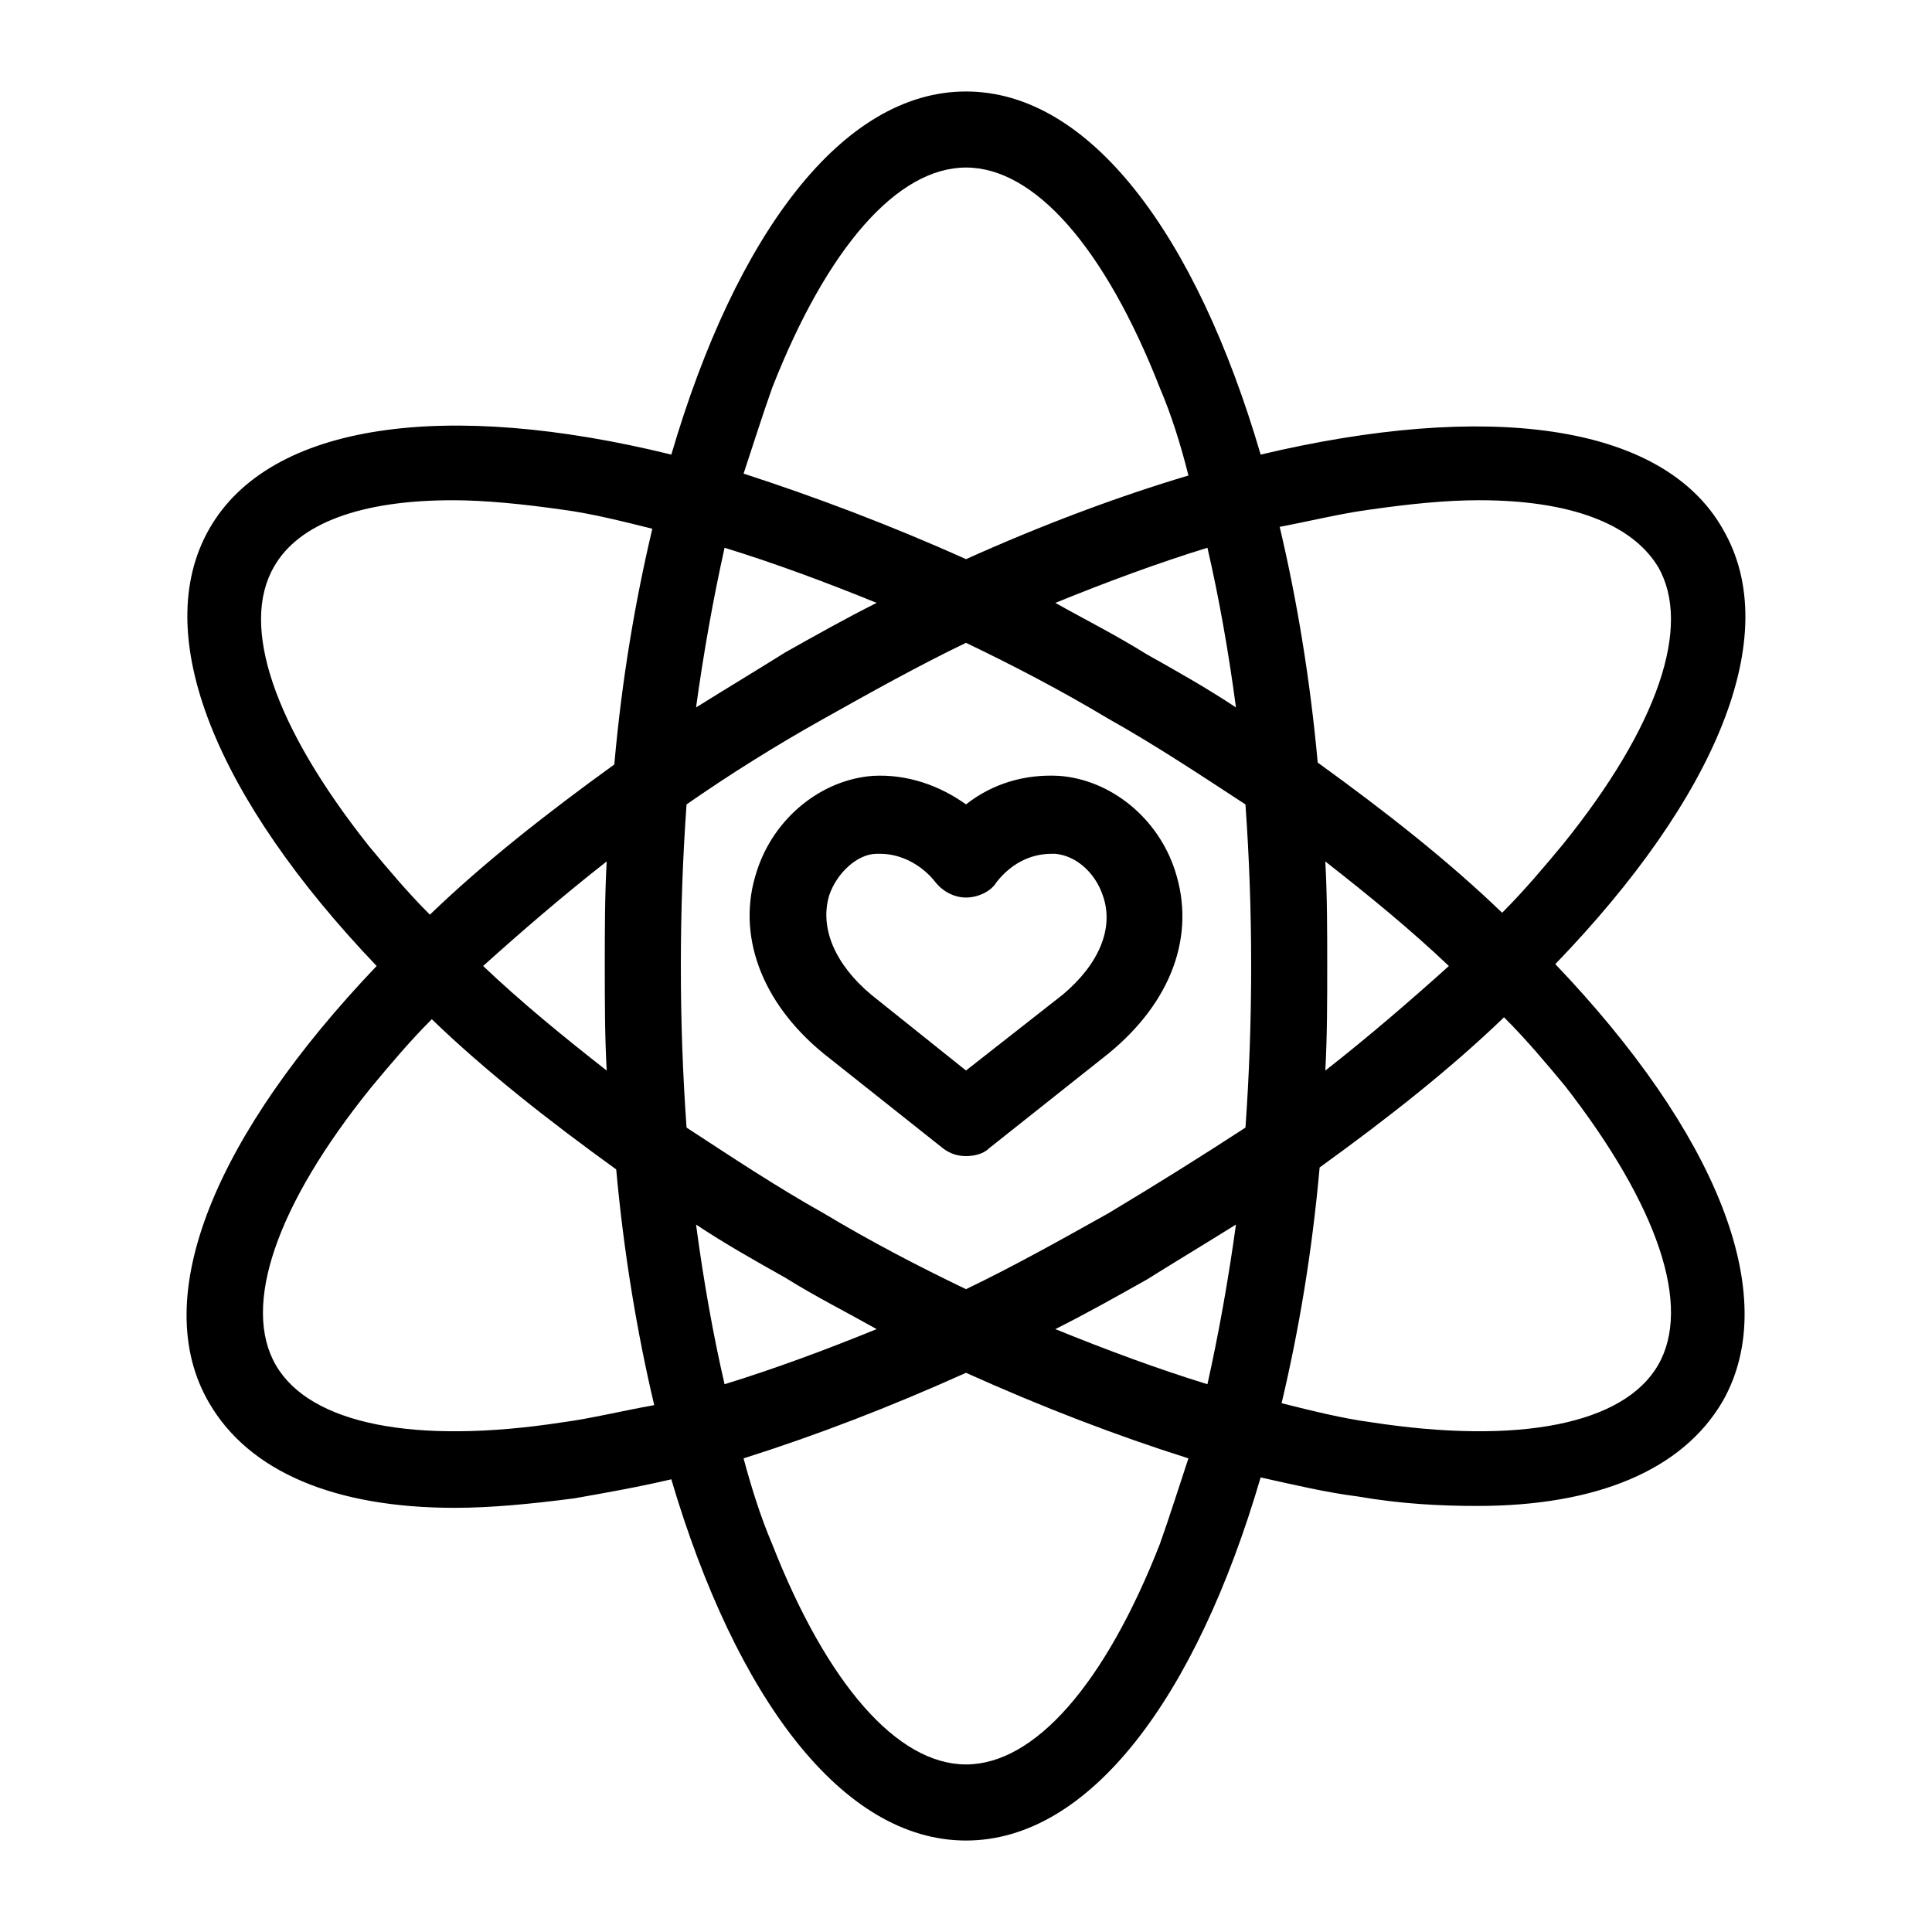 <?xml version="1.0" encoding="UTF-8"?>
<!-- Uploaded to: ICON Repo, www.iconrepo.com, Generator: ICON Repo Mixer Tools -->
<svg fill="#000000" width="800px" height="800px" version="1.1" viewBox="144 144 512 512" xmlns="http://www.w3.org/2000/svg">
 <path d="m600.52 284.12c-16.121-28.215-62.977-33.754-122.43-19.648-17.129-58.441-45.344-96.227-78.09-96.227s-60.961 37.785-78.09 96.227c-59.449-14.609-106.3-8.566-122.43 19.648s2.016 71.539 44.336 115.88c-42.32 44.336-60.961 87.664-44.336 115.88 10.578 18.137 33.25 27.711 64.992 27.711 9.574 0 20.152-1.008 31.738-2.519 8.566-1.512 17.129-3.023 25.695-5.039 17.129 57.941 45.34 95.727 78.09 95.727 32.746 0 60.961-37.785 78.09-96.227 9.07 2.016 17.633 4.031 25.695 5.039 11.586 2.016 22.168 2.519 31.738 2.519 31.738 0 54.41-9.574 64.992-27.711 16.121-28.215-2.016-71.539-44.336-115.88 42.32-43.832 60.961-87.16 44.336-115.38zm-93.711-5.035c10.578-1.512 20.152-2.519 29.223-2.519 23.68 0 40.305 6.047 47.359 17.633 9.07 15.617 0 42.32-25.191 73.555-5.039 6.047-10.078 12.09-16.121 18.137-14.105-13.602-30.73-26.703-48.871-39.801-2.016-22.168-5.543-43.328-10.078-62.473 8.062-1.512 16.125-3.523 23.68-4.531zm-69.02 186.41c-12.594 7.055-25.191 14.105-37.785 20.152-12.594-6.047-25.191-12.594-37.785-20.152-12.594-7.055-24.688-15.113-36.273-22.672-1.012-14.105-1.516-28.211-1.516-42.82s0.504-28.719 1.512-42.824c11.586-8.062 23.68-15.617 36.273-22.672 12.594-7.055 25.191-14.105 37.785-20.152 12.594 6.047 25.191 12.594 37.785 20.152 12.594 7.055 24.688 15.113 36.273 22.672 1.008 14.105 1.512 28.215 1.512 42.824s-0.504 28.719-1.512 42.824c-11.582 7.555-23.676 15.113-36.27 22.668zm33.754 3.023c-2.016 14.609-4.535 28.719-7.559 42.32-13.098-4.031-26.703-9.07-40.305-14.609 8.062-4.031 16.121-8.566 24.184-13.098 8.062-5.039 15.617-9.574 23.68-14.613zm-95.219 27.711c-13.602 5.543-27.207 10.578-40.305 14.609-3.023-13.098-5.543-27.207-7.559-42.32 7.559 5.039 15.617 9.574 23.68 14.105 8.062 5.039 16.121 9.07 24.184 13.605zm-71.543-68.52c-11.586-9.07-22.672-18.137-32.746-27.711 10.078-9.07 21.16-18.641 32.746-27.711-0.504 9.074-0.504 18.645-0.504 27.715 0 9.066 0 18.641 0.504 27.707zm23.68-96.227c2.016-14.609 4.535-28.719 7.559-42.32 13.098 4.031 26.703 9.07 40.305 14.609-8.062 4.031-16.121 8.566-24.184 13.098-8.062 5.039-15.617 9.574-23.68 14.613zm95.219-27.711c13.602-5.543 27.207-10.578 40.305-14.609 3.023 13.098 5.543 27.207 7.559 42.32-7.559-5.039-15.617-9.574-23.68-14.105-8.059-5.039-16.121-9.07-24.184-13.605zm71.543 68.52c11.586 9.07 22.672 18.137 32.746 27.711-10.078 9.07-21.16 18.641-32.746 27.711 0.504-9.07 0.504-18.645 0.504-27.711 0-9.07 0-18.641-0.504-27.711zm-146.61-125.45c14.609-37.281 33.254-58.441 51.391-58.441s36.777 21.16 51.387 58.441c3.023 7.055 5.543 15.113 7.559 23.176-18.641 5.543-38.793 13.098-58.945 22.168-20.152-9.07-40.305-16.625-58.945-22.672 2.516-7.559 5.035-15.617 7.555-22.672zm-132 47.359c6.551-11.586 23.176-17.633 47.359-17.633 8.566 0 18.641 1.008 29.223 2.519 7.559 1.008 15.617 3.023 23.68 5.039-4.535 19.145-8.062 39.801-10.078 62.473-18.137 13.098-34.762 26.199-48.871 39.801-6.047-6.047-11.082-12.09-16.121-18.137-25.191-31.742-34.262-58.445-25.191-74.062zm76.578 226.71c-39.297 6.047-67.008 0.504-76.074-15.113-9.07-15.617 0-42.32 25.191-73.555 5.039-6.047 10.078-12.09 16.121-18.137 14.105 13.602 30.73 26.703 48.871 39.801 2.016 22.168 5.543 43.328 10.078 62.473-8.57 1.508-16.633 3.523-24.188 4.531zm158.2 32.242c-14.609 37.281-33.25 58.441-51.387 58.441s-36.777-21.16-51.387-58.441c-3.023-7.055-5.543-15.113-7.559-22.672 19.145-6.047 38.793-13.602 58.945-22.672 20.152 9.07 39.801 16.625 58.945 22.672-2.519 7.559-5.039 15.617-7.559 22.672zm132-47.359c-9.07 15.617-36.777 21.16-76.074 15.113-7.559-1.008-15.617-3.023-23.68-5.039 4.535-19.145 8.062-39.801 10.078-62.473 18.137-13.098 34.762-26.199 48.871-39.801 6.047 6.047 11.082 12.09 16.121 18.137 24.684 31.742 33.75 58.445 24.684 74.062zm-127.97-130.99c-4.535-14.105-17.129-24.184-30.73-25.191-9.07-0.504-17.633 2.016-24.688 7.559-7.055-5.039-15.617-8.062-24.688-7.559-13.602 1.008-26.199 11.082-30.73 25.191-5.543 16.625 1.008 34.762 17.633 48.367l31.738 25.191c2.016 1.512 4.031 2.016 6.047 2.016s4.535-0.504 6.047-2.016l31.738-25.191c16.625-13.605 23.176-31.238 17.633-48.367zm-29.727 32.746-25.695 20.152-25.191-20.152c-9.574-8.062-13.602-17.633-11.082-26.199 2.016-6.047 7.559-11.082 12.594-11.082h1.008c5.543 0 11.082 3.023 14.609 7.559 2.016 2.519 5.039 4.031 8.062 4.031 3.023 0 6.551-1.512 8.062-4.031 3.527-4.535 8.566-7.559 14.609-7.559h1.008c5.543 0.504 10.578 5.039 12.594 11.082 3.027 8.566-1.004 18.141-10.578 26.199z"/>
</svg>